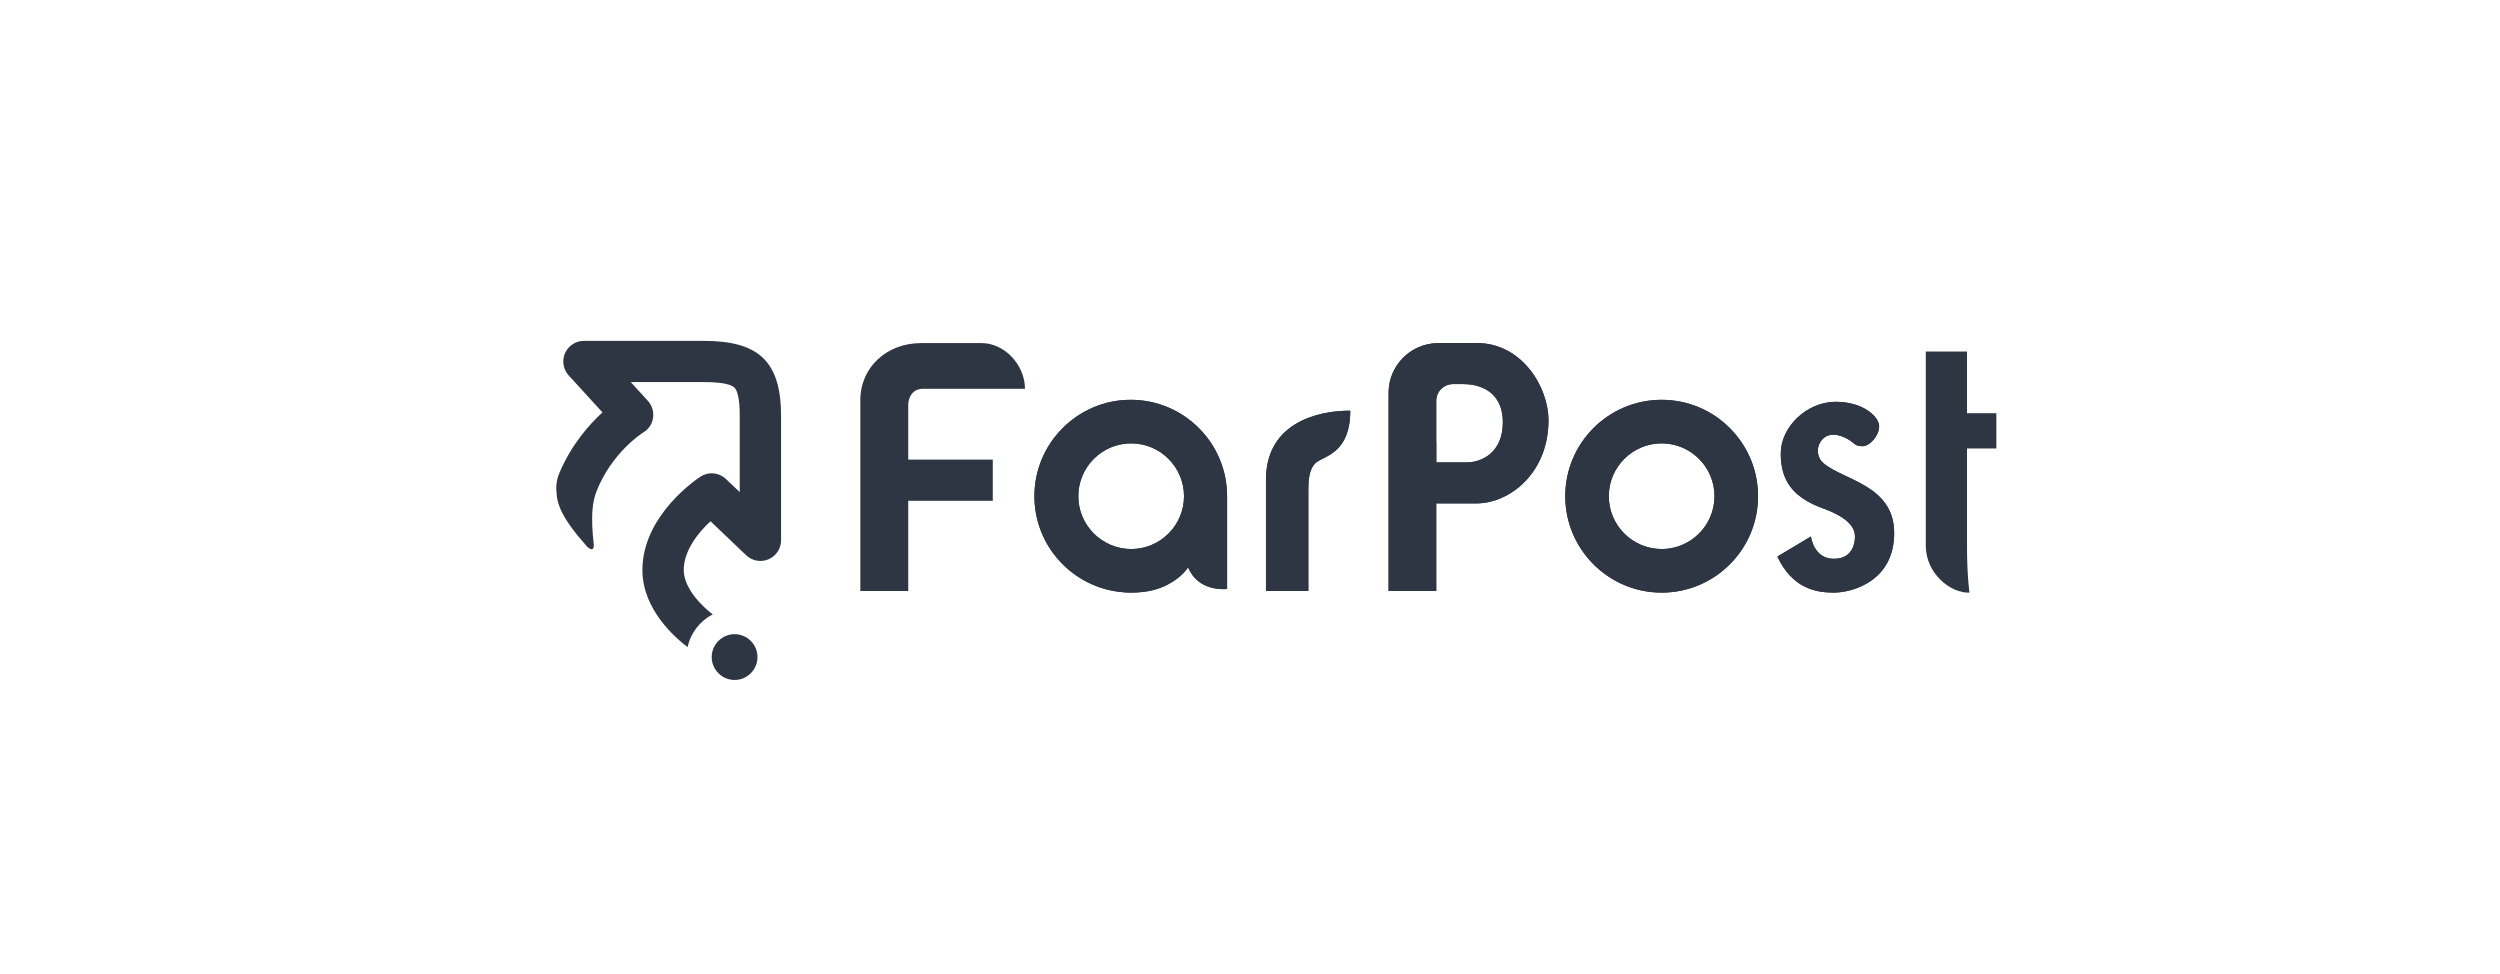 <?xml version="1.0" encoding="UTF-8"?> <svg xmlns="http://www.w3.org/2000/svg" width="285" height="111" viewBox="0 0 285 111" fill="none"> <path d="M104.985 39.113C101.117 39.113 98.078 41.844 98.078 45.619V67.372H103.54V57.091H113.178V52.393H103.54V46.088C103.54 45.699 103.781 44.321 105.226 44.321H116.846C116.846 41.59 114.503 39.113 111.919 39.113H104.985Z" fill="#2F3643"></path> <path d="M117.922 56.568C117.922 62.298 122.339 67.01 127.935 67.505C128.189 67.532 128.51 67.559 128.898 67.559C130.906 67.559 132.165 67.144 133.155 66.622C134.788 65.778 135.444 64.667 135.444 64.667C135.511 64.855 135.605 65.029 135.699 65.189C137.011 67.505 139.889 67.144 139.889 67.144V56.568C139.889 50.504 134.962 45.578 128.898 45.578C122.861 45.578 117.922 50.504 117.922 56.568ZM122.928 56.568C122.928 53.248 125.632 50.544 128.952 50.544C132.272 50.544 134.976 53.248 134.976 56.568C134.976 59.888 132.272 62.592 128.952 62.592C125.632 62.579 122.928 59.888 122.928 56.568Z" fill="#2F3643"></path> <path d="M117.922 56.568C117.922 62.298 122.339 67.01 127.935 67.505C128.189 67.532 128.51 67.559 128.898 67.559C130.906 67.559 132.165 67.144 133.155 66.622C134.788 65.778 135.444 64.667 135.444 64.667C135.511 64.855 135.605 65.029 135.699 65.189C137.011 67.505 139.889 67.144 139.889 67.144V56.568C139.889 50.504 134.962 45.578 128.898 45.578C122.861 45.578 117.922 50.504 117.922 56.568ZM122.928 56.568C122.928 53.248 125.632 50.544 128.952 50.544C132.272 50.544 134.976 53.248 134.976 56.568C134.976 59.888 132.272 62.592 128.952 62.592C125.632 62.579 122.928 59.888 122.928 56.568Z" fill="#2F3643"></path> <path d="M144.32 54.709V67.372H149.152V55.967C149.152 55.057 149.139 53.383 150.116 52.674C151.093 51.951 153.931 51.563 153.931 46.824C153.931 46.824 153.837 46.824 153.663 46.824C152.097 46.824 144.32 47.212 144.32 54.709Z" fill="#2F3643"></path> <path d="M144.32 54.709V67.372H149.152V55.967C149.152 55.057 149.139 53.383 150.116 52.674C151.093 51.951 153.931 51.563 153.931 46.824C153.931 46.824 153.837 46.824 153.663 46.824C152.097 46.824 144.32 47.212 144.32 54.709Z" fill="#2F3643"></path> <path d="M163.879 39.115H163.826C160.76 39.195 158.297 41.699 158.297 44.791C158.297 44.871 158.297 44.952 158.31 45.032H158.297V67.374H163.732V57.388H168.324C172.072 57.388 176.529 53.947 176.529 47.897C176.529 44.215 173.571 39.102 168.324 39.102H164.067C164.026 39.102 164 39.102 163.96 39.102C163.946 39.115 163.906 39.115 163.879 39.115ZM163.732 50.453V45.688C163.732 44.644 164.589 43.787 165.633 43.787H166.918C167.547 43.787 168.685 43.921 169.649 44.55C170.559 45.166 171.322 46.25 171.322 48.138C171.322 51.685 168.819 52.716 167.186 52.716H163.745V50.453H163.732Z" fill="#2F3643"></path> <path d="M163.879 39.115H163.826C160.76 39.195 158.297 41.699 158.297 44.791C158.297 44.871 158.297 44.952 158.31 45.032H158.297V67.374H163.732V57.388H168.324C172.072 57.388 176.529 53.947 176.529 47.897C176.529 44.215 173.571 39.102 168.324 39.102H164.067C164.026 39.102 164 39.102 163.96 39.102C163.946 39.115 163.906 39.115 163.879 39.115ZM163.732 50.453V45.688C163.732 44.644 164.589 43.787 165.633 43.787H166.918C167.547 43.787 168.685 43.921 169.649 44.55C170.559 45.166 171.322 46.25 171.322 48.138C171.322 51.685 168.819 52.716 167.186 52.716H163.745V50.453H163.732Z" fill="#2F3643"></path> <path d="M178.438 56.568C178.438 62.619 183.364 67.559 189.428 67.559C195.492 67.559 200.418 62.632 200.418 56.568C200.418 50.504 195.492 45.578 189.428 45.578C183.364 45.578 178.438 50.504 178.438 56.568ZM183.404 56.568C183.404 53.248 186.108 50.544 189.428 50.544C192.748 50.544 195.452 53.248 195.452 56.568C195.452 59.888 192.748 62.592 189.428 62.592C186.095 62.579 183.404 59.888 183.404 56.568Z" fill="#2F3643"></path> <path d="M178.438 56.568C178.438 62.619 183.364 67.559 189.428 67.559C195.492 67.559 200.418 62.632 200.418 56.568C200.418 50.504 195.492 45.578 189.428 45.578C183.364 45.578 178.438 50.504 178.438 56.568ZM183.404 56.568C183.404 53.248 186.108 50.544 189.428 50.544C192.748 50.544 195.452 53.248 195.452 56.568C195.452 59.888 192.748 62.592 189.428 62.592C186.095 62.579 183.404 59.888 183.404 56.568Z" fill="#2F3643"></path> <path d="M219.539 40.078V62.193C219.539 65.392 222.363 67.641 224.519 67.561C224.519 67.561 224.238 65.673 224.238 62.193V51.122H227.584V47.106H224.238V40.078H219.539Z" fill="#2F3643"></path> <path d="M203.005 51.695C203.005 54.733 204.317 56.688 207.837 57.96C211.371 59.231 211.465 60.664 211.465 61.159C211.465 61.654 211.371 63.702 209.055 63.702C206.74 63.702 206.445 61.159 206.445 61.159L202.617 63.448C204.317 67.036 206.927 67.558 209.042 67.558C211.157 67.558 215.936 66.259 215.936 60.771C215.936 55.282 210.126 54.76 207.864 52.792C207.061 52.096 207.021 50.838 207.784 50.048C208.747 49.058 210.287 49.807 210.876 50.196C211.465 50.584 211.478 50.865 212.335 50.865C213.178 50.865 214.223 49.647 214.223 48.602C214.223 47.558 212.496 45.805 209.243 45.805C205.977 45.818 203.005 48.656 203.005 51.695Z" fill="#2F3643"></path> <path d="M203.005 51.695C203.005 54.733 204.317 56.688 207.837 57.96C211.371 59.231 211.465 60.664 211.465 61.159C211.465 61.654 211.371 63.702 209.055 63.702C206.74 63.702 206.445 61.159 206.445 61.159L202.617 63.448C204.317 67.036 206.927 67.558 209.042 67.558C211.157 67.558 215.936 66.259 215.936 60.771C215.936 55.282 210.126 54.76 207.864 52.792C207.061 52.096 207.021 50.838 207.784 50.048C208.747 49.058 210.287 49.807 210.876 50.196C211.465 50.584 211.478 50.865 212.335 50.865C213.178 50.865 214.223 49.647 214.223 48.602C214.223 47.558 212.496 45.805 209.243 45.805C205.977 45.818 203.005 48.656 203.005 51.695Z" fill="#2F3643"></path> <path d="M83.743 72.297C82.311 72.297 81.133 73.475 81.133 74.907C81.133 76.34 82.311 77.518 83.743 77.518C85.189 77.518 86.353 76.34 86.353 74.907C86.353 73.475 85.189 72.297 83.743 72.297Z" fill="#2F3643"></path> <path d="M80.221 38.859H66.566C65.629 38.859 64.799 39.408 64.411 40.265C64.036 41.108 64.21 42.112 64.826 42.795L68.681 47.012C67.129 48.431 65.121 50.72 63.769 53.919C63.421 54.749 63.354 55.552 63.461 56.288V56.315C63.528 57.734 64.384 59.086 65.201 60.211C65.616 60.786 66.071 61.349 66.553 61.871C66.727 62.072 66.928 62.353 67.155 62.5C67.784 62.915 67.718 62.112 67.664 61.777C67.584 61.161 67.544 60.559 67.517 59.93C67.477 58.658 67.517 57.292 67.972 56.088C69.699 51.63 73.166 49.395 73.353 49.287C73.956 48.926 74.357 48.31 74.451 47.614C74.545 46.918 74.331 46.222 73.862 45.7L71.908 43.558H80.221C82.108 43.558 83.286 43.772 83.714 44.174C83.996 44.442 84.33 45.218 84.33 47.4V56.101L82.751 54.602C81.961 53.852 80.769 53.745 79.859 54.334C79.591 54.508 73.233 58.685 73.233 64.99C73.233 69.514 77.061 72.781 78.387 73.771C78.735 72.138 79.806 70.786 81.251 70.036C80.18 69.247 77.945 67.132 77.945 64.99C77.945 62.768 79.605 60.706 80.997 59.421L85.066 63.303C85.749 63.946 86.753 64.133 87.61 63.758C88.48 63.383 89.042 62.54 89.042 61.59V47.413C89.029 41.256 86.566 38.859 80.221 38.859Z" fill="#2F3643"></path> </svg> 